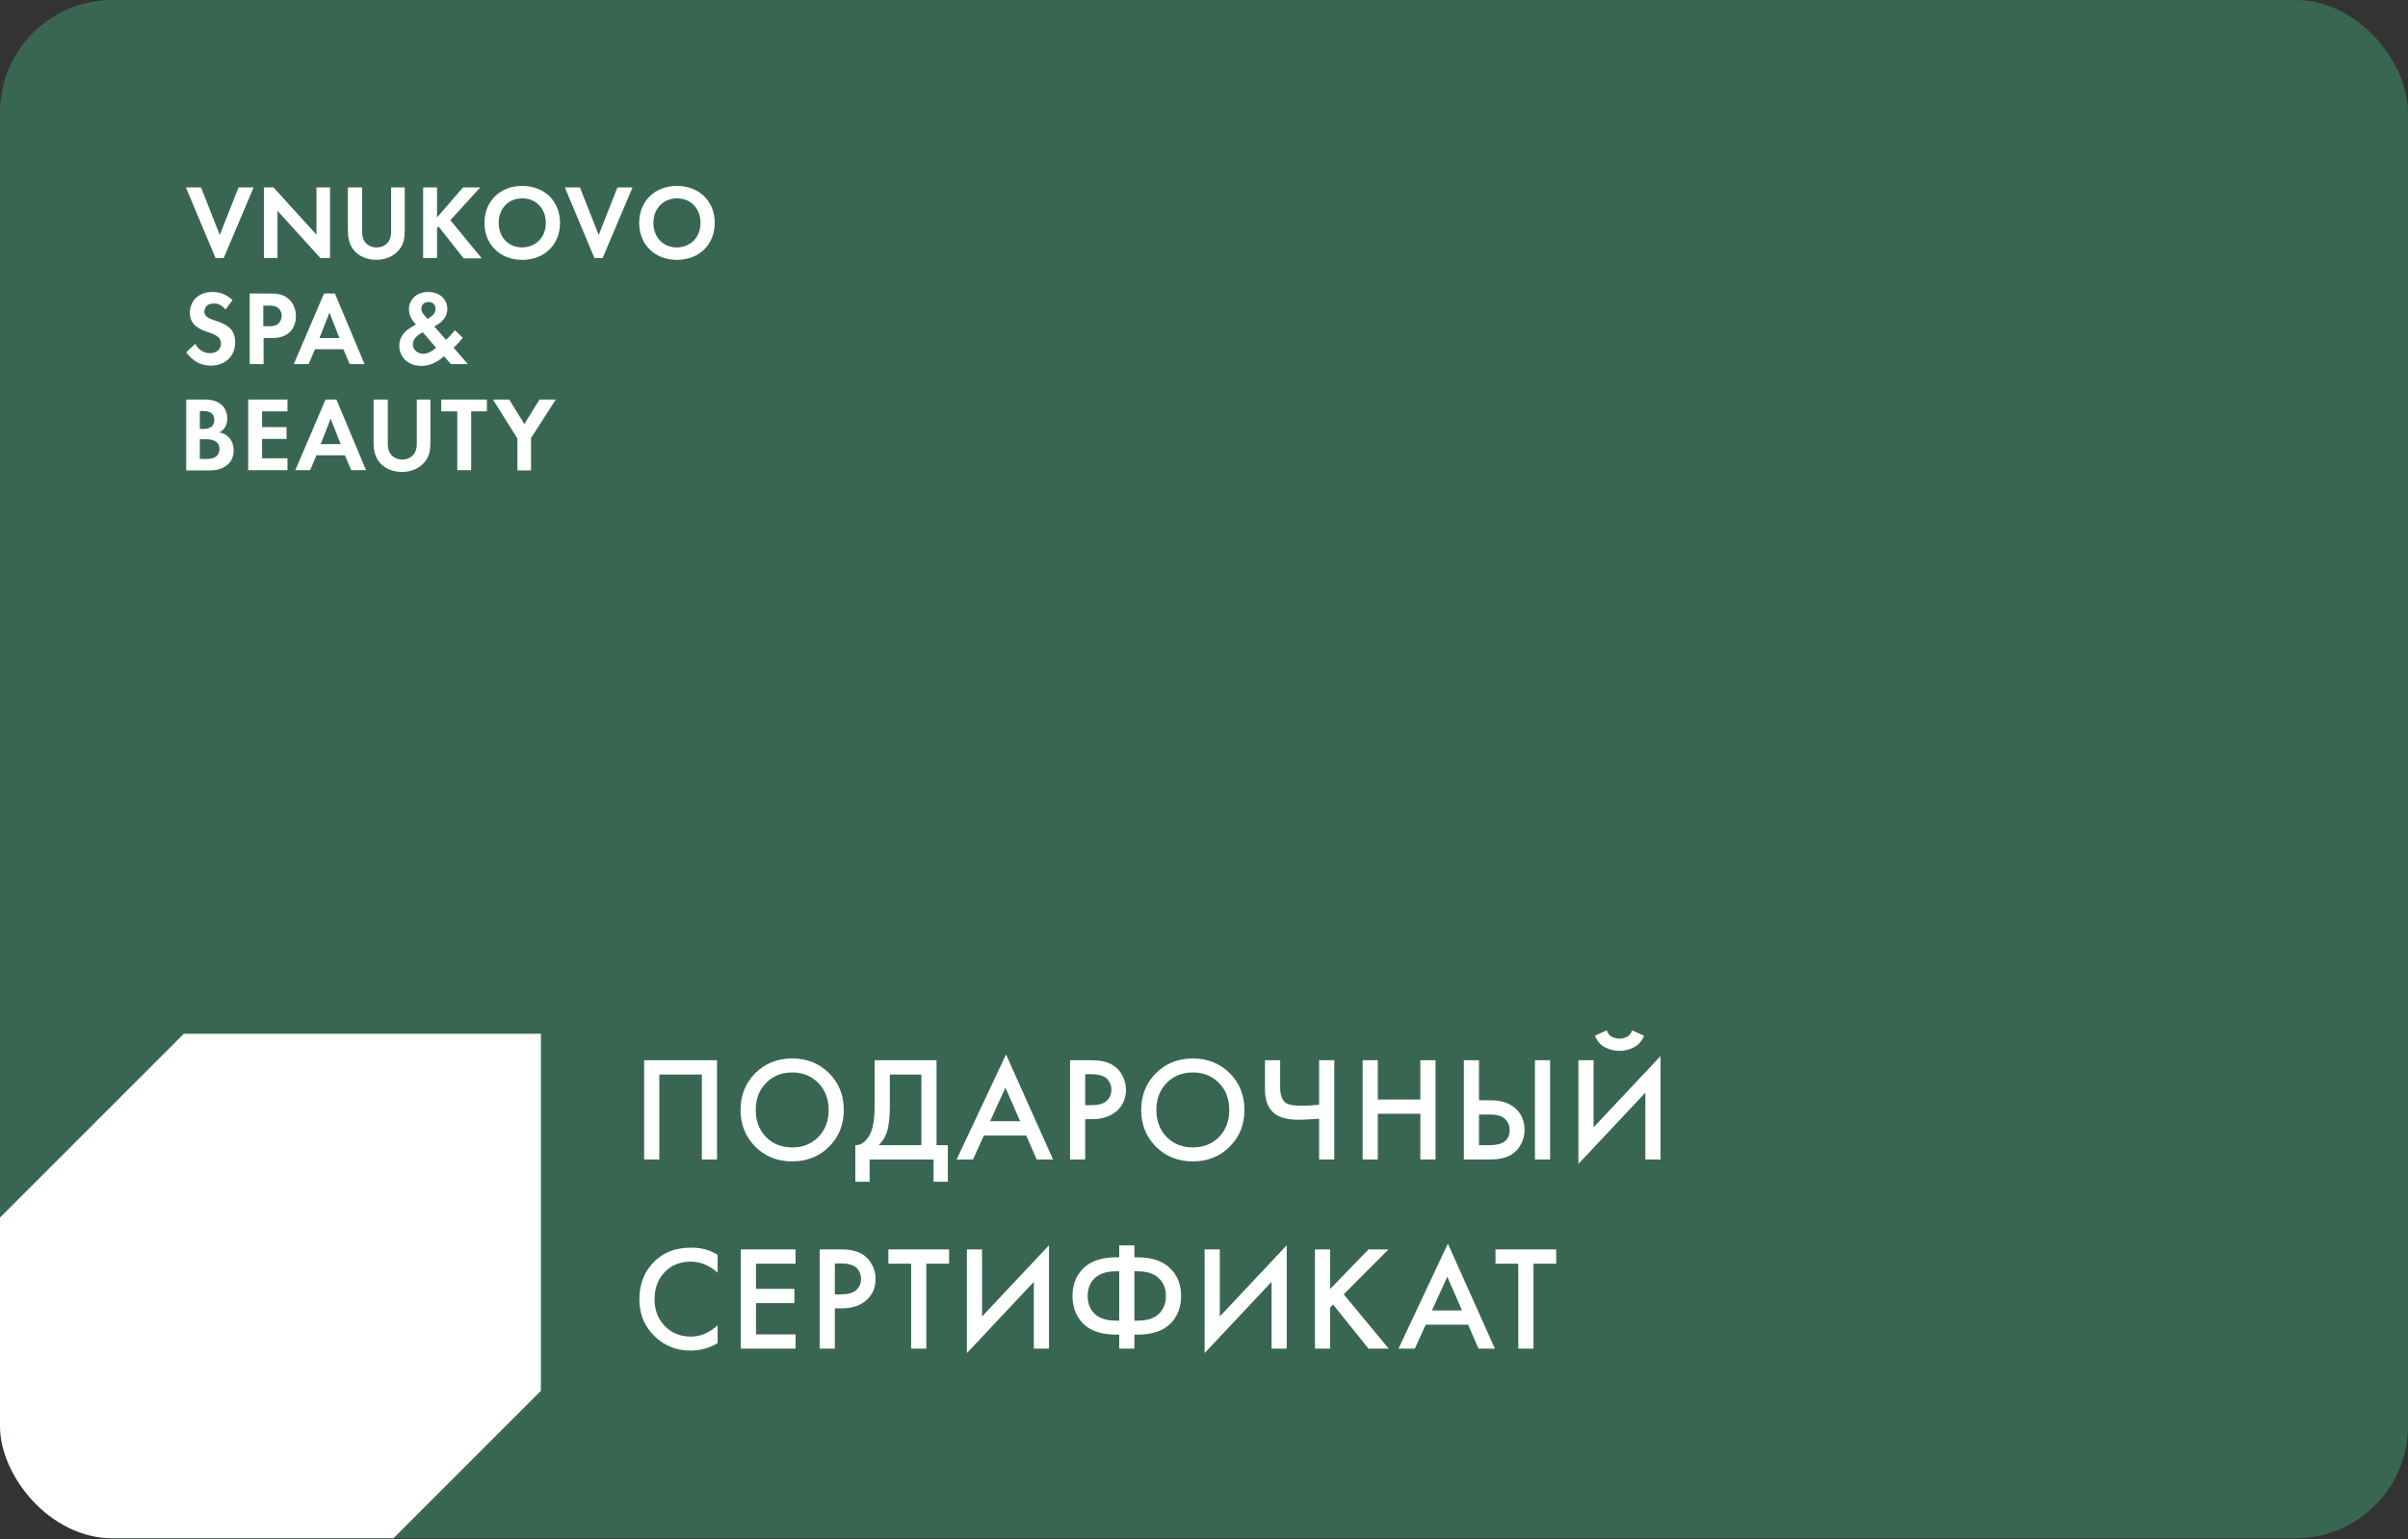 <?xml version="1.0" encoding="UTF-8"?> <svg xmlns="http://www.w3.org/2000/svg" width="560" height="358" viewBox="0 0 560 358" fill="none"><rect x="0" y="0" width="560" height="358" fill="#333333" stroke="none"/> <g clip-path="url(#clip0_131_351)"> <rect width="560" height="357.778" rx="26.122" fill="#396652"></rect> <path d="M46.755 43.596L51.111 54.66L55.468 43.596H58.981L52.025 60.017H50.127L43.241 43.596H46.755V43.596Z" fill="white"></path> <path d="M61.37 60.017V43.596H63.618L73.597 54.59V43.596H76.759V60.017H74.51L64.532 49.022V60.017H61.37Z" fill="white"></path> <path d="M84.21 43.596V53.956C84.21 55.224 84.631 55.999 84.983 56.422C85.475 56.986 86.318 57.55 87.583 57.55C88.847 57.55 89.691 56.986 90.183 56.422C90.534 55.999 90.956 55.224 90.956 53.956V43.596H94.118V53.674C94.118 55.224 93.907 56.775 92.853 58.043C91.658 59.594 89.621 60.439 87.512 60.439C85.404 60.439 83.296 59.594 82.172 58.043C81.188 56.775 80.907 55.224 80.907 53.674V43.596H84.21Z" fill="white"></path> <path d="M101.636 50.573L107.68 43.596H111.685L104.728 51.207L112.036 60.087H107.82L101.988 52.687L101.636 53.039V60.017H98.404V43.596H101.636V50.573V50.573Z" fill="white"></path> <path d="M130.237 51.841C130.237 56.845 126.654 60.439 121.454 60.439C116.254 60.439 112.67 56.845 112.67 51.841C112.67 46.837 116.254 43.243 121.454 43.243C126.654 43.243 130.237 46.837 130.237 51.841ZM126.935 51.841C126.935 48.529 124.686 46.133 121.454 46.133C118.221 46.133 115.973 48.529 115.973 51.841C115.973 55.154 118.221 57.55 121.454 57.55C124.686 57.479 126.935 55.154 126.935 51.841Z" fill="white"></path> <path d="M134.873 43.596L139.23 54.66L143.586 43.596H147.1L140.143 60.017H138.246L131.359 43.596H134.873V43.596Z" fill="white"></path> <path d="M166.216 51.841C166.216 56.845 162.632 60.439 157.432 60.439C152.232 60.439 148.648 56.845 148.648 51.841C148.648 46.837 152.232 43.243 157.432 43.243C162.632 43.243 166.216 46.837 166.216 51.841ZM162.913 51.841C162.913 48.529 160.664 46.133 157.432 46.133C154.27 46.133 151.951 48.529 151.951 51.841C151.951 55.154 154.199 57.55 157.432 57.55C160.664 57.479 162.913 55.154 162.913 51.841Z" fill="white"></path> <path d="M52.446 71.998C51.462 70.729 50.338 70.588 49.776 70.588C48.019 70.588 47.527 71.645 47.527 72.491C47.527 72.914 47.668 73.266 48.019 73.618C48.441 73.971 48.932 74.182 49.986 74.535C51.251 74.957 52.446 75.451 53.289 76.156C54.062 76.79 54.695 77.918 54.695 79.609C54.695 82.851 52.376 85.036 49.003 85.036C45.981 85.036 44.224 83.203 43.311 81.935L45.419 79.961C46.192 81.582 47.738 82.146 48.862 82.146C50.338 82.146 51.392 81.23 51.392 79.891C51.392 79.327 51.181 78.834 50.76 78.411C50.127 77.847 49.143 77.495 48.23 77.213C47.386 76.931 46.333 76.508 45.489 75.803C44.927 75.31 44.154 74.394 44.154 72.773C44.154 70.377 45.77 67.91 49.424 67.91C50.478 67.91 52.376 68.121 54.062 69.813L52.446 71.998Z" fill="white"></path> <path d="M62.776 68.262C64.603 68.262 65.867 68.474 67.132 69.531C68.467 70.729 68.819 72.35 68.819 73.477C68.819 74.112 68.749 75.874 67.484 77.142C66.57 78.058 65.235 78.622 63.338 78.622H61.3V84.683H58.067V68.262H62.776ZM61.159 75.874H62.494C63.127 75.874 63.9 75.874 64.603 75.38C65.165 74.887 65.516 74.182 65.516 73.477C65.516 72.561 65.094 71.927 64.603 71.575C63.97 71.081 63.127 71.081 62.354 71.081H61.23V75.874H61.159Z" fill="white"></path> <path d="M79.853 81.23H73.248L71.772 84.683H68.329L75.356 68.262H77.886L84.772 84.683H81.329L79.853 81.23ZM78.94 78.622L76.621 72.702L74.302 78.622H78.94Z" fill="white"></path> <path d="M107.61 78.552C106.626 79.82 106.275 80.102 105.853 80.525L105.502 80.877L108.805 84.683H104.869L103.253 82.851C102.48 83.556 100.583 85.106 97.983 85.106C94.61 85.106 92.853 82.78 92.853 80.384C92.853 77.918 94.751 76.649 95.453 76.226L96.718 75.451C96.156 74.887 95.102 73.618 95.102 71.998C95.102 69.954 96.578 67.91 99.599 67.91C102.48 67.91 104.026 69.813 104.026 71.857C104.026 73.055 103.464 74.464 101.707 75.521L101.005 75.944L103.745 79.045C104.869 77.988 105.432 77.213 105.783 76.79L107.61 78.552ZM98.334 77.283C97.069 77.918 96.015 78.834 96.015 80.102C96.015 81.3 97.069 82.287 98.404 82.287C99.74 82.287 100.864 81.371 101.426 80.877L98.334 77.283ZM99.459 74.182L100.161 73.689C101.075 73.055 101.286 72.42 101.286 71.857C101.286 71.011 100.794 70.236 99.669 70.236C98.545 70.236 97.983 71.011 97.983 71.786C97.983 72.42 98.334 72.914 98.686 73.337L99.459 74.182Z" fill="white"></path> <path d="M47.316 92.929C48.23 92.929 49.986 92.929 51.322 93.986C52.306 94.691 52.868 96.03 52.868 97.369C52.868 99.483 51.462 100.329 51.041 100.611C52.095 100.752 52.797 101.245 53.149 101.668C54.133 102.584 54.343 103.923 54.343 104.769C54.343 105.756 54.062 107.095 52.938 108.081C51.673 109.139 50.197 109.42 48.792 109.42H43.311V92.929H47.316ZM46.473 99.765H47.386C47.878 99.765 49.846 99.695 49.846 97.651C49.846 96.171 48.722 95.607 47.386 95.607H46.473V99.765ZM46.473 106.742H47.878C48.441 106.742 49.354 106.742 50.057 106.32C50.83 105.826 51.041 105.051 51.041 104.417C51.041 103.923 50.9 103.007 49.846 102.514C49.143 102.161 48.37 102.161 47.668 102.161H46.473V106.742V106.742Z" fill="white"></path> <path d="M66.853 95.678H60.95V99.342H66.642V102.091H60.95V106.601H66.853V109.35H57.718V92.929H66.853V95.678Z" fill="white"></path> <path d="M80.203 105.897H73.597L72.121 109.35H68.678L75.705 92.929H78.235L85.121 109.35H81.678L80.203 105.897ZM79.219 103.289L76.9 97.369L74.581 103.289H79.219Z" fill="white"></path> <path d="M90.183 92.929V103.289C90.183 104.558 90.604 105.333 90.956 105.756C91.448 106.32 92.291 106.883 93.556 106.883C94.821 106.883 95.664 106.32 96.156 105.756C96.507 105.333 96.929 104.558 96.929 103.289V92.929H100.091V103.007C100.091 104.558 99.88 106.108 98.826 107.377C97.631 108.927 95.594 109.773 93.486 109.773C91.377 109.773 89.269 108.927 88.145 107.377C87.161 106.108 86.88 104.558 86.88 103.007V92.929H90.183Z" fill="white"></path> <path d="M109.576 95.678V109.35H106.344V95.678H102.619V92.929H113.23V95.678H109.576Z" fill="white"></path> <path d="M120.259 101.88L114.637 92.929H118.432L121.945 98.638L125.459 92.929H129.253L123.491 101.88V109.42H120.329V101.88H120.259Z" fill="white"></path> <path d="M149.795 246.601H166.746V269.676H163.218V249.922H153.324V269.676H149.795V246.601ZM175.651 249.611C177.934 247.327 180.794 246.186 184.23 246.186C187.666 246.186 190.526 247.327 192.81 249.611C195.093 251.894 196.234 254.742 196.234 258.156C196.234 261.569 195.093 264.417 192.81 266.7C190.526 268.984 187.666 270.125 184.23 270.125C180.794 270.125 177.934 268.984 175.651 266.7C173.367 264.417 172.226 261.569 172.226 258.156C172.226 254.742 173.367 251.894 175.651 249.611ZM178.141 264.452C179.733 266.066 181.762 266.873 184.23 266.873C186.698 266.873 188.727 266.066 190.319 264.452C191.91 262.814 192.706 260.716 192.706 258.156C192.706 255.596 191.91 253.508 190.319 251.894C188.727 250.256 186.698 249.438 184.23 249.438C181.762 249.438 179.733 250.256 178.141 251.894C176.55 253.508 175.754 255.596 175.754 258.156C175.754 260.716 176.55 262.814 178.141 264.452ZM203.409 246.601H217.8V266.354H220.43V274.865H217.108V269.676H202.233V274.865H198.912V266.354C199.696 266.378 200.411 266.101 201.057 265.524C201.702 264.925 202.21 264.163 202.579 263.241C203.132 261.834 203.409 259.816 203.409 257.187V246.601ZM206.938 249.922V257.187C206.938 260.07 206.672 262.215 206.142 263.621C205.727 264.682 205.127 265.593 204.343 266.354H214.272V249.922H206.938ZM241.087 269.676L238.665 264.106H228.806L226.281 269.676H222.475L233.961 245.252L244.892 269.676H241.087ZM230.259 260.785H237.247L233.822 252.966L230.259 260.785ZM248.845 246.601H253.93C256.052 246.601 257.736 247.016 258.981 247.846C259.904 248.469 260.607 249.288 261.091 250.303C261.599 251.294 261.852 252.344 261.852 253.451C261.852 255.526 261.103 257.21 259.604 258.501C258.197 259.701 256.317 260.3 253.965 260.3H252.374V269.676H248.845V246.601ZM252.374 249.853V257.049H253.965C255.441 257.049 256.56 256.726 257.321 256.08C258.082 255.411 258.462 254.523 258.462 253.416C258.462 253.024 258.405 252.655 258.289 252.309C258.197 251.963 258.001 251.594 257.701 251.202C257.424 250.787 256.963 250.464 256.317 250.233C255.672 249.98 254.876 249.853 253.93 249.853H252.374ZM268.822 249.611C271.105 247.327 273.965 246.186 277.402 246.186C280.838 246.186 283.698 247.327 285.981 249.611C288.264 251.894 289.406 254.742 289.406 258.156C289.406 261.569 288.264 264.417 285.981 266.7C283.698 268.984 280.838 270.125 277.402 270.125C273.965 270.125 271.105 268.984 268.822 266.7C266.539 264.417 265.397 261.569 265.397 258.156C265.397 254.742 266.539 251.894 268.822 249.611ZM271.313 264.452C272.904 266.066 274.934 266.873 277.402 266.873C279.869 266.873 281.899 266.066 283.49 264.452C285.082 262.814 285.877 260.716 285.877 258.156C285.877 255.596 285.082 253.508 283.49 251.894C281.899 250.256 279.869 249.438 277.402 249.438C274.934 249.438 272.904 250.256 271.313 251.894C269.722 253.508 268.926 255.596 268.926 258.156C268.926 260.716 269.722 262.814 271.313 264.452ZM306.774 269.676V260.197C304.675 260.358 303.107 260.439 302.069 260.439C299.509 260.439 297.629 259.966 296.43 259.02C294.931 257.844 294.181 255.976 294.181 253.416V246.601H297.71V252.897C297.71 254.627 298.125 255.815 298.955 256.46C299.578 256.945 300.801 257.187 302.622 257.187C303.937 257.187 305.321 257.106 306.774 256.945V246.601H310.302V269.676H306.774ZM320.42 246.601V255.734H330.314V246.601H333.842V269.676H330.314V259.055H320.42V269.676H316.891V246.601H320.42ZM340.429 269.676V246.601H343.957V255.907H346.587C349.054 255.907 350.98 256.518 352.364 257.74C353.817 259.009 354.543 260.704 354.543 262.826C354.543 263.933 354.29 264.994 353.782 266.009C353.298 267 352.594 267.807 351.672 268.43C350.427 269.26 348.743 269.676 346.621 269.676H340.429ZM343.957 259.228V266.354H346.448C349.539 266.354 351.084 265.19 351.084 262.86C351.084 261.846 350.738 260.992 350.046 260.3C349.377 259.585 348.201 259.228 346.517 259.228H343.957ZM356.965 246.601H360.494V269.676H356.965V246.601ZM382.642 269.676V254.143L367.075 270.713V246.601H370.603V262.203L386.171 245.632V269.676H382.642ZM370.915 240.893L373.682 239.647C373.821 240.086 374.028 240.455 374.305 240.754C374.605 241.031 374.928 241.227 375.274 241.343C375.643 241.435 375.919 241.504 376.104 241.55C376.288 241.573 376.461 241.585 376.623 241.585C376.784 241.585 376.957 241.573 377.142 241.55C377.326 241.504 377.591 241.435 377.937 241.343C378.306 241.227 378.629 241.031 378.906 240.754C379.206 240.455 379.425 240.086 379.563 239.647L382.331 240.893C381.8 242.184 380.993 243.095 379.909 243.626C378.848 244.156 377.753 244.421 376.623 244.421C375.493 244.421 374.386 244.156 373.302 243.626C372.241 243.095 371.445 242.184 370.915 240.893ZM166.885 291.846V295.998C164.993 294.291 162.906 293.438 160.623 293.438C158.132 293.438 156.103 294.268 154.534 295.929C152.989 297.566 152.217 299.665 152.217 302.225C152.217 304.692 153.012 306.757 154.604 308.417C156.195 310.055 158.213 310.873 160.658 310.873C162.941 310.873 165.017 309.985 166.885 308.21V312.396C164.947 313.549 162.837 314.125 160.554 314.125C157.348 314.125 154.627 313.064 152.39 310.943C149.922 308.636 148.688 305.73 148.688 302.225C148.688 298.535 149.922 295.525 152.39 293.196C154.511 291.189 157.29 290.186 160.727 290.186C163.102 290.186 165.155 290.739 166.885 291.846ZM185.016 290.601V293.922H175.814V299.769H184.74V303.09H175.814V310.354H185.016V313.676H172.285V290.601H185.016ZM190.621 290.601H195.706C197.828 290.601 199.511 291.016 200.757 291.846C201.679 292.469 202.383 293.288 202.867 294.303C203.374 295.294 203.628 296.344 203.628 297.451C203.628 299.526 202.879 301.21 201.38 302.501C199.973 303.701 198.093 304.3 195.741 304.3H194.149V313.676H190.621V290.601ZM194.149 293.853V301.049H195.741C197.217 301.049 198.335 300.726 199.096 300.08C199.857 299.411 200.238 298.523 200.238 297.416C200.238 297.024 200.18 296.655 200.065 296.309C199.973 295.963 199.777 295.594 199.477 295.202C199.2 294.787 198.739 294.464 198.093 294.233C197.447 293.98 196.652 293.853 195.706 293.853H194.149ZM220.716 293.922H215.423V313.676H211.895V293.922H206.602V290.601H220.716V293.922ZM240.426 313.676V298.143L224.858 314.713V290.601H228.387V306.203L243.955 289.632V313.676H240.426ZM260.28 313.676V310.424H259.658C256.244 310.424 253.684 309.593 251.978 307.933C250.271 306.249 249.418 304.081 249.418 301.429C249.418 298.777 250.271 296.62 251.978 294.96C253.684 293.276 256.244 292.434 259.658 292.434H260.28V289.667H263.809V292.434H264.432C267.845 292.434 270.405 293.276 272.112 294.96C273.818 296.62 274.672 298.777 274.672 301.429C274.672 304.081 273.818 306.249 272.112 307.933C270.405 309.593 267.845 310.424 264.432 310.424H263.809V313.676H260.28ZM260.28 307.172V295.686H259.588C257.374 295.686 255.714 296.217 254.607 297.278C253.5 298.316 252.946 299.699 252.946 301.429C252.946 303.159 253.5 304.554 254.607 305.615C255.714 306.653 257.374 307.172 259.588 307.172H260.28ZM263.809 295.686V307.172H264.501C266.715 307.172 268.375 306.653 269.482 305.615C270.59 304.554 271.143 303.159 271.143 301.429C271.143 299.699 270.59 298.316 269.482 297.278C268.375 296.217 266.715 295.686 264.501 295.686H263.809ZM295.711 313.676V298.143L280.144 314.713V290.601H283.672V306.203L299.24 289.632V313.676H295.711ZM309.338 290.601V299.803L318.264 290.601H322.9L312.487 301.049L322.969 313.676H318.264L310.03 303.436L309.338 304.127V313.676H305.81V290.601H309.338ZM343.844 313.676L341.422 308.106H331.563L329.037 313.676H325.232L336.717 289.252L347.649 313.676H343.844ZM333.016 304.785H340.004L336.579 296.966L333.016 304.785ZM361.91 293.922H356.617V313.676H353.088V293.922H347.795V290.601H361.91V293.922Z" fill="white"></path> <path d="M42.746 240.442L-149.189 432.376L-66.143 515.422L125.791 323.488V240.442L42.746 240.442Z" fill="white"></path> </g> <defs> <clipPath id="clip0_131_351"> <rect width="560" height="357.778" rx="26.122" fill="white"></rect> </clipPath> </defs> </svg> 